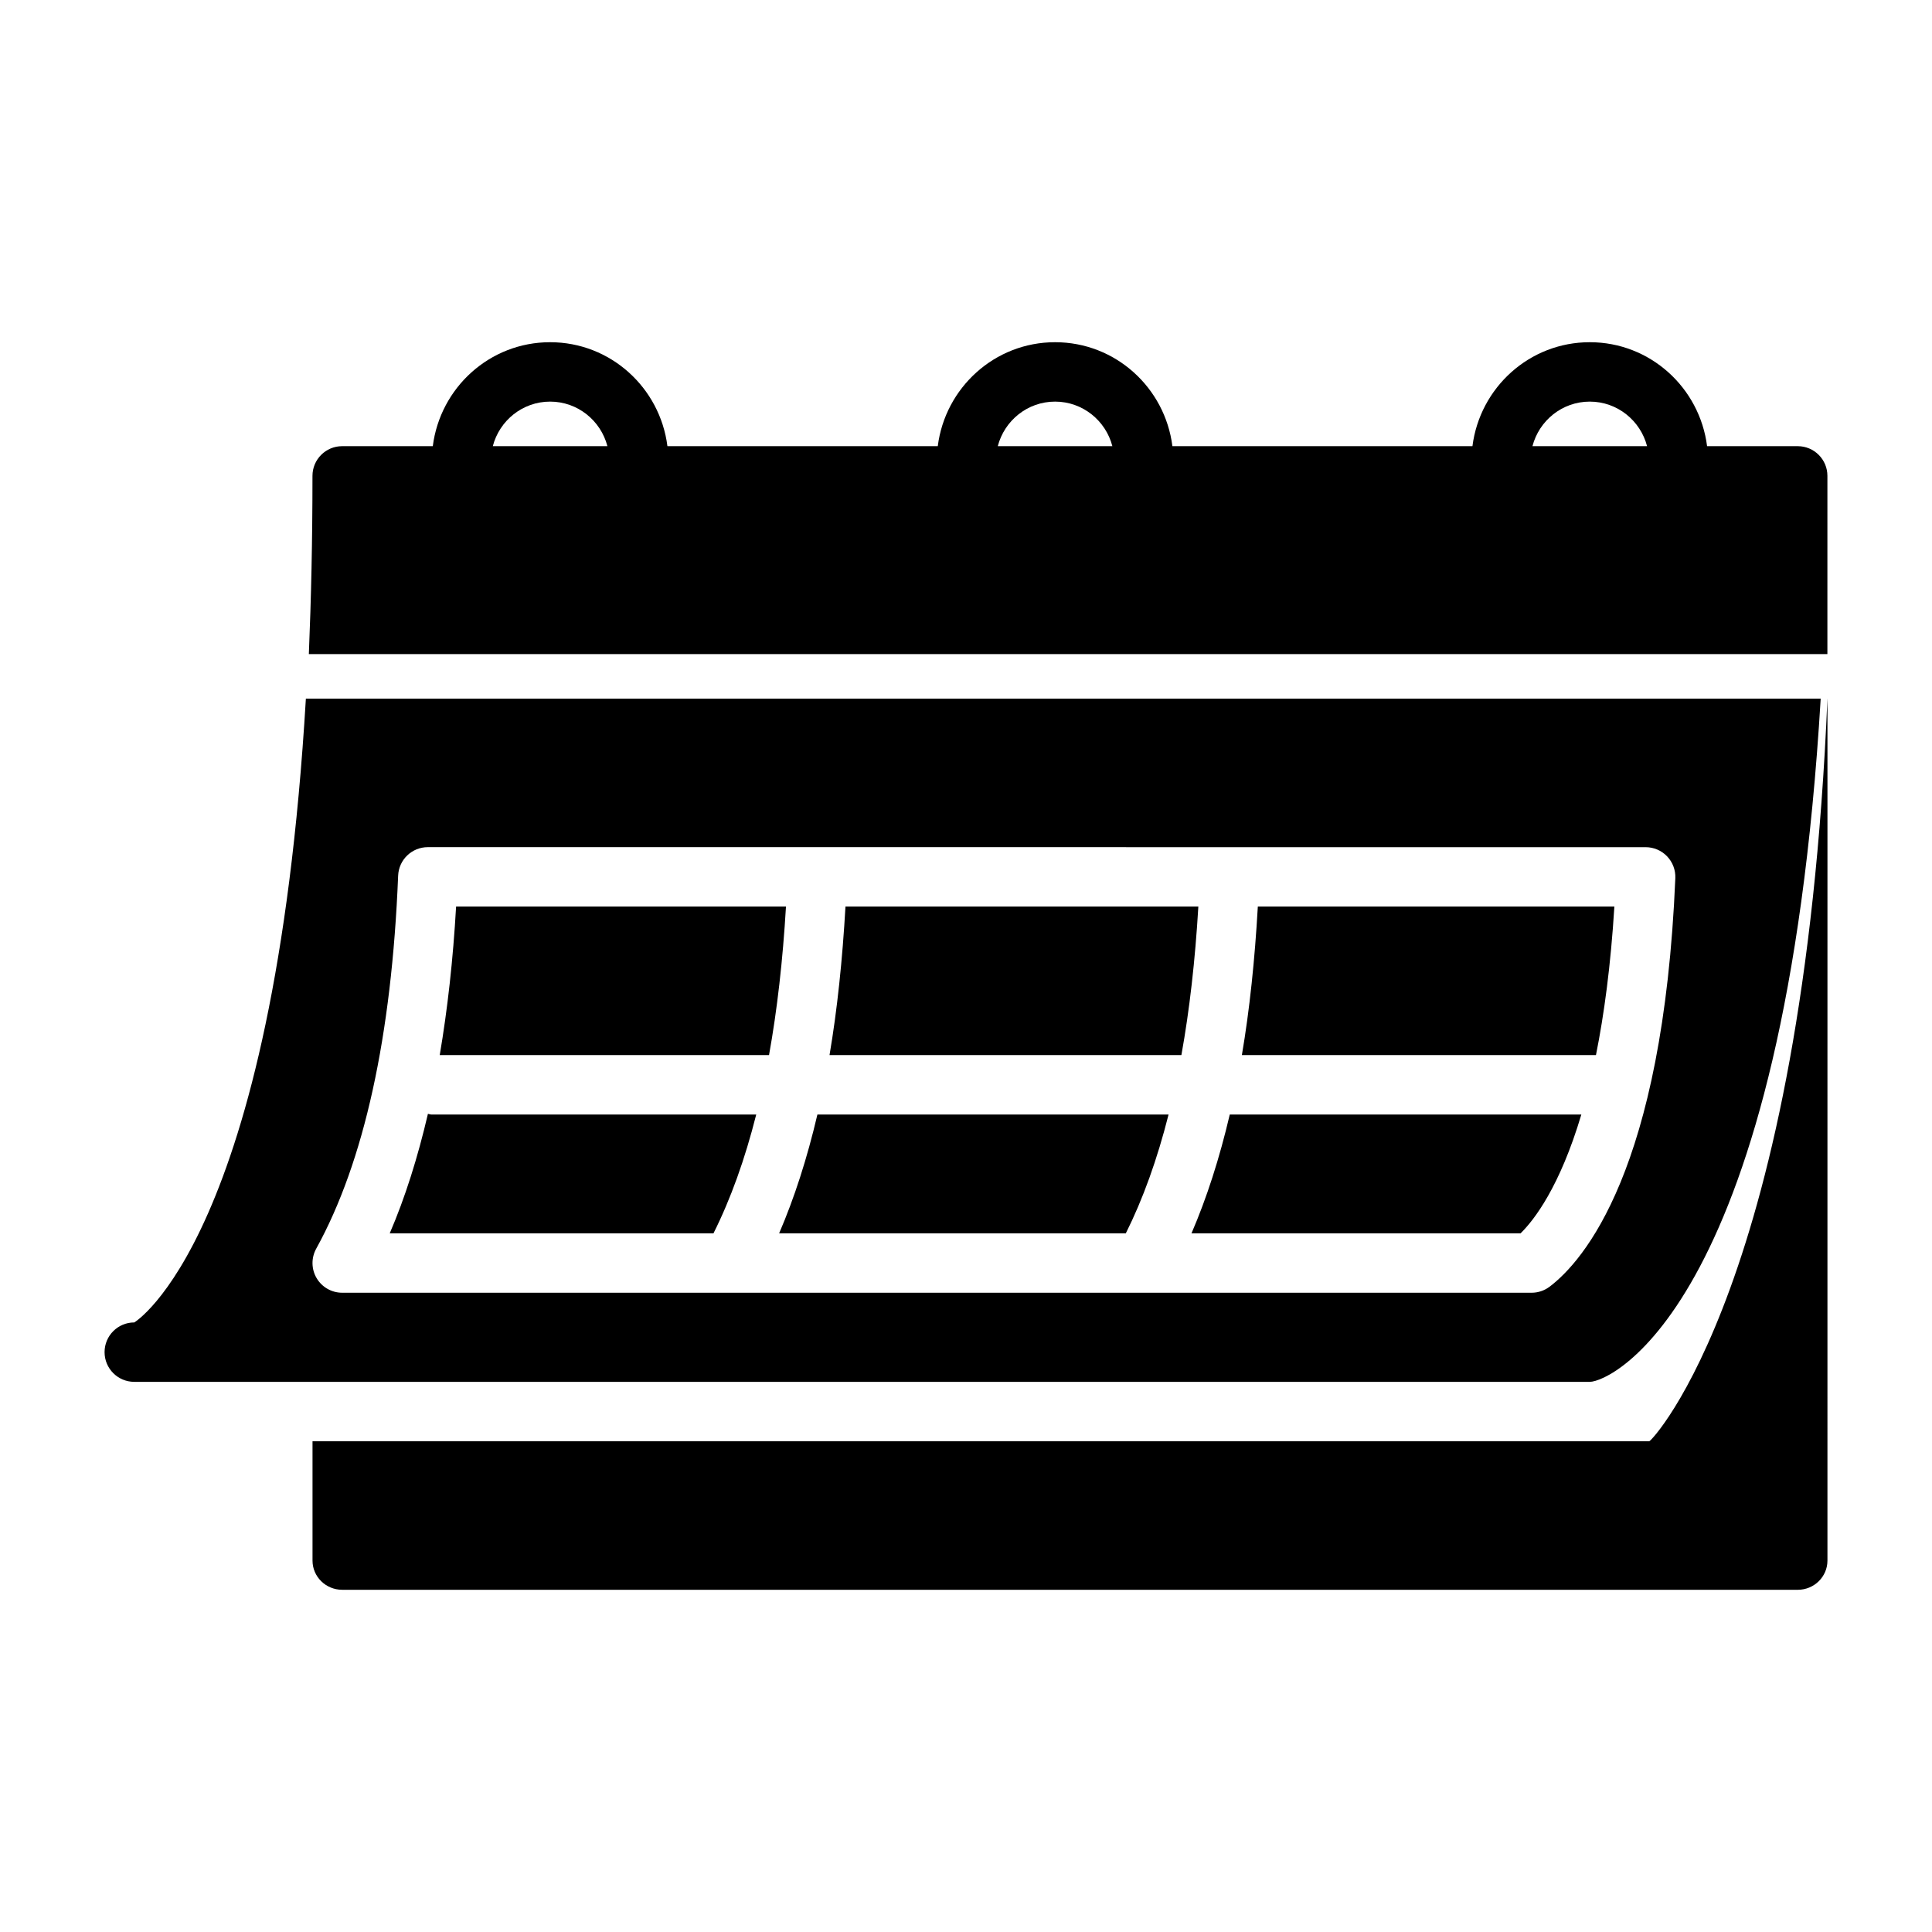 <?xml version="1.0" encoding="UTF-8"?>
<!-- The Best Svg Icon site in the world: iconSvg.co, Visit us! https://iconsvg.co -->
<svg fill="#000000" width="800px" height="800px" version="1.1" viewBox="144 144 512 512" xmlns="http://www.w3.org/2000/svg">
 <g>
  <path d="m628.29 329.15c-6.504 154.23-46.465 196.8-47.23 196.8h-354.24v31.617c0 4.281 3.523 7.742 7.871 7.742l385.73 0.004c4.348 0 7.871-3.465 7.871-7.742l0.004-228.42z"/>
  <path d="m620.41 262.24h-24.016c-1.961-15.492-15.074-27.551-31.09-27.551s-29.129 12.059-31.09 27.551h-79.516c-1.961-15.492-15.074-27.551-31.09-27.551s-29.129 12.059-31.09 27.551h-71.645c-1.961-15.492-15.074-27.551-31.09-27.551-16.016 0-29.129 12.059-31.09 27.551h-24.016c-4.348 0-7.871 3.519-7.871 7.871 0 17.125-0.355 32.754-0.961 47.23h402.43c0-24.844 0.004-30.203 0.004-47.23 0.004-4.352-3.523-7.871-7.871-7.871zm-55.105-11.809c7.316 0 13.426 5.039 15.184 11.809h-30.371c1.762-6.769 7.871-11.809 15.188-11.809zm-141.7 0c7.316 0 13.426 5.039 15.184 11.809h-30.367c1.762-6.769 7.867-11.809 15.184-11.809zm-133.82 0c7.316 0 13.426 5.039 15.184 11.809h-30.371c1.762-6.769 7.871-11.809 15.188-11.809z"/>
  <path d="m225.06 329.15c-8.5 143.24-45.434 165.28-45.477 165.31-4.348 0-7.871 3.519-7.871 7.871 0 4.352 3.523 7.871 7.871 7.871h385.73c5.769 0 51.605-21.004 61.191-181.05zm329.58 155.85c-1.367 1.031-3.035 1.59-4.75 1.59h-315.2c-2.785 0-5.363-1.469-6.781-3.867-1.414-2.398-1.457-5.367-0.109-7.812 12.699-23.016 20.008-56.281 21.711-98.848 0.168-4.223 3.641-7.559 7.863-7.559l322.74 0.008c2.144 0 4.199 0.875 5.68 2.422 1.484 1.555 2.273 3.637 2.184 5.781-3.234 77.41-24.391 101.51-33.336 108.29z"/>
  <path d="m360.62 439.36c-2.719 11.605-6.102 22.117-10.145 31.488h91.875c4.543-9.074 8.324-19.586 11.332-31.488z"/>
  <path d="m347.8 423.61c2.16-11.977 3.652-25.121 4.492-39.359h-87.422c-0.805 14.129-2.273 27.223-4.336 39.359z"/>
  <path d="m473.11 423.61h93.836c2.156-10.742 3.91-23.68 4.879-39.359h-94.488c-0.801 14.07-2.168 27.27-4.227 39.359z"/>
  <path d="m368.06 384.25c-0.805 14.07-2.172 27.27-4.227 39.359h93.25c2.16-11.977 3.652-25.121 4.492-39.359z"/>
  <path d="m469.9 439.36c-2.719 11.605-6.102 22.117-10.145 31.488h87.207c3.598-3.516 10.402-12.32 16.109-31.488z"/>
  <path d="m344.41 439.36h-86.102c-0.32 0-0.59-0.145-0.902-0.184-2.719 11.652-6.07 22.266-10.125 31.672h85.797c4.547-9.074 8.324-19.586 11.332-31.488z"/>
 </g>
</svg>